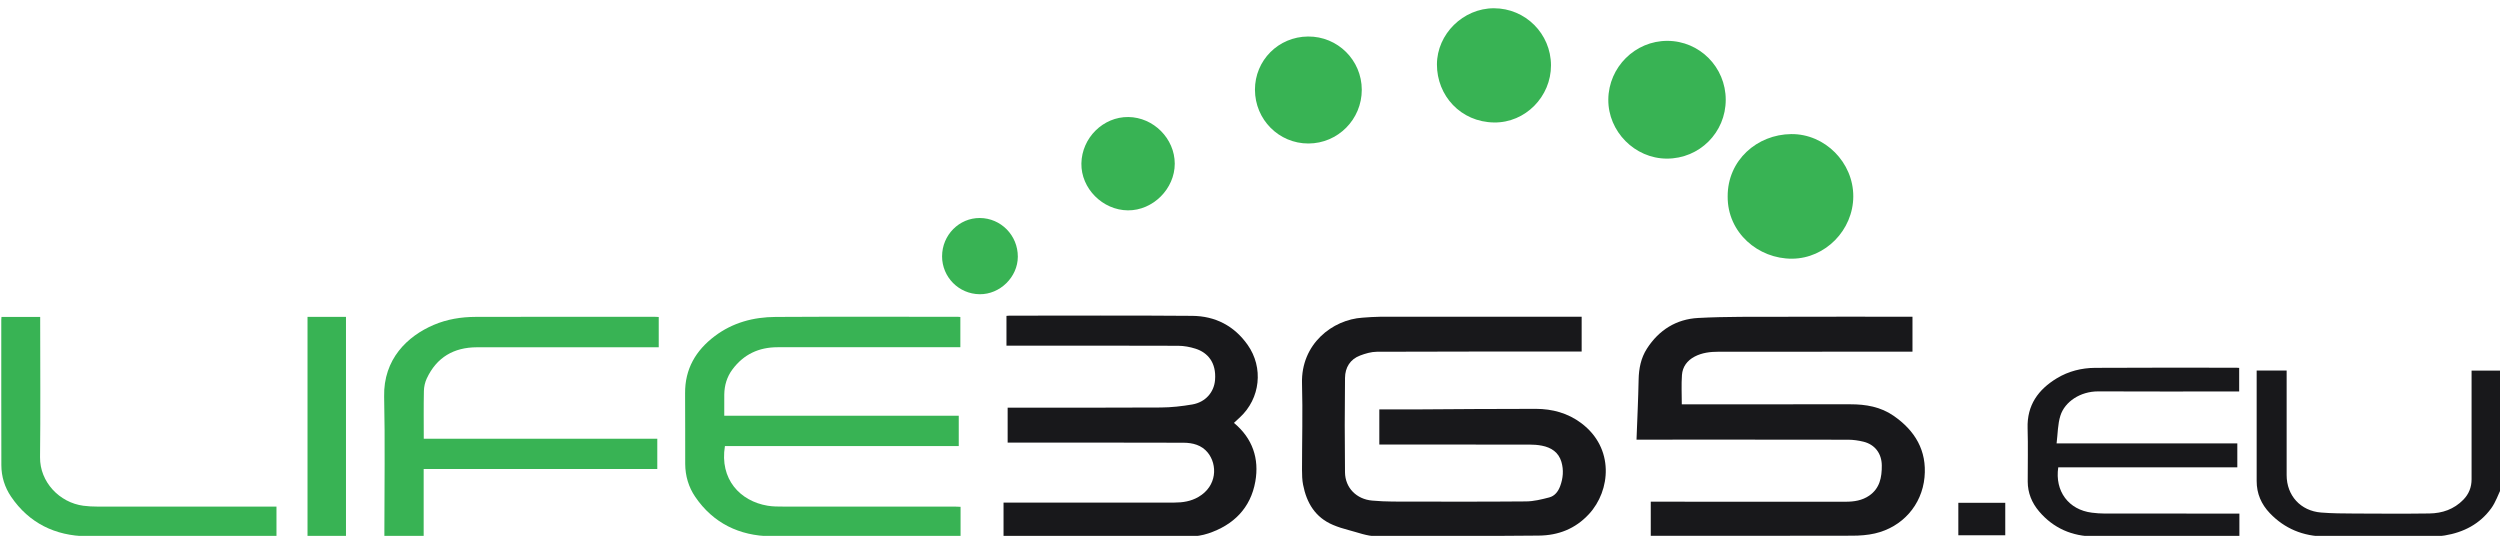 <?xml version="1.0" encoding="UTF-8"?>
<svg id="Layer_2" data-name="Layer 2" xmlns="http://www.w3.org/2000/svg" xmlns:xlink="http://www.w3.org/1999/xlink" viewBox="0 0 1564.61 335.36">
  <defs>
    <style>
      .cls-1 {
        fill: #38b354;
      }

      .cls-2 {
        fill: none;
      }

      .cls-3 {
        fill: #18181b;
      }

      .cls-4 {
        clip-path: url(#clippath);
      }
    </style>
    <clipPath id="clippath">
      <rect class="cls-2" width="1564.61" height="335.36"/>
    </clipPath>
  </defs>
  <g id="Layer_1-2" data-name="Layer 1">
    <g class="cls-4">
      <g>
        <path class="cls-3" d="M1565.6,305.17c-2.12,4.33-3.67,9.07-6.46,12.92-7.13,9.85-17.29,15.09-29.14,17.03-3.57.58-7.24.66-10.87.67-21.47.05-42.95.19-64.42-.05-13.26-.15-24.86-4.86-34.14-14.56-5.35-5.59-8.26-12.27-8.25-20.12.01-22.2,0-44.4,0-66.61,0-.81,0-1.63,0-2.56h18.76v3.21c0,20.74,0,41.49,0,62.23,0,12.78,8.67,22.4,21.58,23.44,6.93.56,13.91.58,20.87.62,15.63.08,31.27.17,46.9-.04,8.07-.11,15.38-2.61,21.22-8.59,3.51-3.59,5.17-7.86,5.17-12.83,0-21.58,0-43.15,0-64.73v-3.26h18.77v73.2Z"/>
        <path class="cls-3" d="M989.87,198.21v21.79c-1.28,0-2.48,0-3.69,0-41.49.02-82.99-.02-124.48.15-3.5.01-7.14,1.09-10.46,2.34-6.3,2.37-9.4,7.56-9.47,14-.23,19.7-.23,39.41-.01,59.11.11,9.71,7.22,16.84,17,17.69,4.34.37,8.71.6,13.07.61,27.73.05,55.47.15,83.2-.09,4.85-.04,9.77-1.26,14.52-2.49,3.45-.89,5.6-3.64,6.87-7.06,1.86-5.01,2.27-10.1.78-15.2-1.77-6.01-6.36-8.99-12.21-10.13-2.62-.51-5.34-.69-8.01-.69-30.34-.04-60.68-.02-91.02-.02-.83,0-1.66,0-2.72,0v-21.98c7.05,0,14.2.03,21.35,0,25.54-.13,51.08-.4,76.62-.36,10.31.02,19.99,2.62,28.44,8.96,20.81,15.62,18.41,42.17,4.79,56.9-8.53,9.22-19.16,13.37-31.49,13.46-33.88.25-67.76.58-101.64.39-5.8-.03-11.61-2.39-17.37-3.87-3.28-.84-6.54-1.88-9.65-3.19-11.14-4.69-16.55-13.8-18.76-25.15-.59-3.03-.67-6.2-.67-9.31-.01-18.04.51-36.09,0-54.11-.7-24.62,19-39.95,37.92-41.15,3.62-.23,7.25-.56,10.87-.57,40.97-.04,81.95-.03,122.92-.03h3.31Z"/>
        <path class="cls-3" d="M1024.2,275.13c.47-12.76,1.08-25.13,1.32-37.5.14-6.99,1.43-13.58,5.22-19.47,7.48-11.65,18.39-18.43,32-19.16,17.76-.95,35.58-.69,53.38-.75,25.85-.1,51.71-.03,77.57-.03,1.02,0,2.04,0,3.22,0v21.87c-1.21,0-2.33,0-3.45,0-39.3,0-78.61-.03-117.91.04-5.15,0-10.29.58-14.99,3.05-4.67,2.45-7.55,6.37-7.92,11.5-.43,6-.1,12.05-.1,18.36h3.49c33.99,0,67.97.04,101.96-.02,9.72-.02,18.98,1.57,27.11,7.2,13.4,9.28,20.92,21.74,19.35,38.47-1.64,17.39-13.86,31.2-31.04,35.16-4.6,1.06-9.45,1.4-14.19,1.41-41.28.11-82.57.06-123.85.06-.7,0-1.41,0-2.25,0v-21.34c1.25,0,2.37,0,3.49,0,39.51,0,79.03,0,118.54.02,5.24,0,10.3-.79,14.68-3.81,6.62-4.56,7.94-11.44,7.88-18.87-.06-7.46-4.26-13.12-11.48-14.89-3.09-.76-6.34-1.23-9.52-1.24-42.85-.08-85.7-.05-128.55-.05-1.13,0-2.27,0-3.96,0Z"/>
        <path class="cls-1" d="M600.03,260.16v19h-146.34c-3.44,20.77,9.52,34.49,26.74,37.34,3.26.54,6.64.54,9.97.54,35.87.03,71.73.01,107.6.02,1.01,0,2.02.08,3.16.13v18.42c-.63.07-1.22.2-1.81.2-38.99,0-77.99.37-116.98-.2-19.49-.28-35.97-8.07-47.29-24.7-4.18-6.14-6.2-13.13-6.25-20.57-.09-14.7.08-29.4-.07-44.1-.15-15.32,6.68-26.93,18.6-35.91,11.23-8.46,24.23-11.9,37.99-11.98,38.05-.23,76.11-.08,114.17-.08.41,0,.83.06,1.51.11v18.93c-1.23,0-2.45,0-3.67,0-36.91,0-73.82.02-110.73,0-11.72,0-21.21,4.45-28.24,13.89-3.47,4.66-5.03,9.98-5.11,15.75-.06,4.26-.01,8.53-.01,13.22h146.74Z"/>
        <path class="cls-3" d="M630.63,276.98v-21.86c1.26,0,2.38,0,3.5,0,30.76,0,61.52.1,92.28-.09,6.6-.04,13.27-.78,19.78-1.9,8.35-1.44,13.63-7.73,14.24-15.31.88-11-4.67-17.17-12.18-19.58-3.48-1.12-7.26-1.82-10.91-1.83-34.62-.13-69.23-.08-103.85-.08h-3.6v-18.64c.58-.04,1.17-.13,1.77-.13,38.16,0,76.33-.2,114.49.12,14.36.12,26.23,6.19,34.66,18.13,10.08,14.26,7.98,33.59-4.84,45.41-1.22,1.12-2.42,2.25-3.71,3.45,11.67,9.69,15.92,22.39,13.37,36.72-2.94,16.57-13.62,27.19-29.45,32.46-3.67,1.22-7.7,1.88-11.57,1.89-38.27.14-76.53.09-114.8.1-.52,0-1.03-.05-1.75-.08v-21.19c1.09,0,2.19,0,3.3,0,34.51,0,69.03.03,103.54-.03,5.29,0,10.43-.77,15.18-3.55,11.72-6.86,11.89-20.15,5.83-27.68-3.86-4.8-9.48-6.21-15.25-6.23-35.45-.12-70.9-.07-106.35-.08-1.14,0-2.28,0-3.67,0Z"/>
        <path class="cls-1" d="M411.36,274.55v18.98h-146.21v42.07h-24.59c0-1.04,0-2.15,0-3.25,0-28.04.47-56.09-.15-84.12-.52-23.5,14.57-37.87,31.04-44.9,8.32-3.55,17.17-4.99,26.15-5.01,37.42-.12,74.85-.05,112.27-.05.72,0,1.44.06,2.39.11v18.93c-1.26,0-2.49,0-3.71,0-36.69,0-73.39-.02-110.08.03-14.44.02-25.18,6.26-31.38,19.5-1.11,2.38-1.74,5.19-1.8,7.82-.21,9.87-.08,19.75-.08,29.9h146.15Z"/>
        <path class="cls-3" d="M1401.51,321.43v14.16c-.81.08-1.6.23-2.38.23-29.5,0-59,.14-88.5-.07-13.67-.09-25.44-5.07-34.45-15.67-4.55-5.35-7.12-11.56-7.14-18.68-.02-11.15.26-22.32-.07-33.46-.43-14.37,6.62-24.12,18.3-31.2,7.31-4.43,15.48-6.46,23.91-6.52,29.5-.2,59-.08,88.5-.08.5,0,1.01.06,1.7.11v14.75c-1.14,0-2.24,0-3.34,0-28.25,0-56.5.1-84.75-.05-11.48-.06-21.04,6.56-23.78,15.13-1.72,5.39-1.64,11.36-2.4,17.42h113.11v14.99h-112.07c-2.22,14.93,6.46,26.55,21.05,28.37,2.66.33,5.36.54,8.05.54,26.89.04,53.79.02,80.68.02h3.59Z"/>
        <path class="cls-1" d="M.94,198.36h24.21c0,1.28,0,2.48,0,3.67,0,28.04.24,56.08-.09,84.11-.18,15.51,12.18,28.41,27.12,30.38,2.88.38,5.81.52,8.72.52,36.06.03,72.13.02,108.19.02,1.24,0,2.49,0,3.94,0v18.63c-.7.05-1.3.14-1.91.14-38.98,0-77.97.38-116.94-.22-19.47-.3-35.96-8.12-47.25-24.78-3.99-5.88-6.06-12.55-6.08-19.68-.08-30.33-.04-60.66-.05-90.99,0-.51.07-1.01.13-1.8Z"/>
        <path class="cls-1" d="M1081.25,122.94c-.09-22.74,18.49-38.8,39.73-39.02,21.16-.22,38.94,17.78,38.89,38.98-.06,21.13-17.5,38.83-38.23,39-21.26.18-40.58-16.3-40.39-38.96Z"/>
        <path class="cls-1" d="M1080.04,62.44c0,20.49-16.42,36.88-36.89,36.83-20.03-.05-36.79-17-36.6-37.01.19-20.24,16.77-36.71,36.93-36.69,20.23.02,36.56,16.5,36.56,36.87Z"/>
        <path class="cls-1" d="M970.68,40.84c.07,19.6-16.04,36.07-35.62,35.81-20.91-.28-35.8-16.81-35.76-36.33.03-18.98,16.37-35.16,35.66-35.15,19.72,0,35.65,15.92,35.72,35.68Z"/>
        <path class="cls-1" d="M785.4,56.21c-.04-18.45,14.68-33.23,33.24-33.36,18.53-.14,33.59,14.79,33.62,33.31.03,18.56-14.94,33.63-33.41,33.65-18.48.02-33.4-14.97-33.44-33.6Z"/>
        <path class="cls-1" d="M192.46,198.31h24.07v137.35h-24.07v-137.35Z"/>
        <path class="cls-1" d="M705.9,131.65c-15.85-.11-29.39-13.76-29.12-29.36.28-16.03,13.64-29.23,29.4-29.05,15.75.18,29,13.49,29.03,29.16.03,15.74-13.62,29.36-29.31,29.25Z"/>
        <path class="cls-1" d="M589.6,160.38c0-13.23,10.64-24.02,23.63-23.94,13.2.07,23.81,10.89,23.77,24.21-.04,12.74-11.13,23.64-23.91,23.49-13.05-.16-23.49-10.71-23.5-23.75Z"/>
        <path class="cls-3" d="M1225.61,314.68h29.37v20.32h-29.37v-20.32Z"/>
      </g>
    </g>
  </g>
</svg>